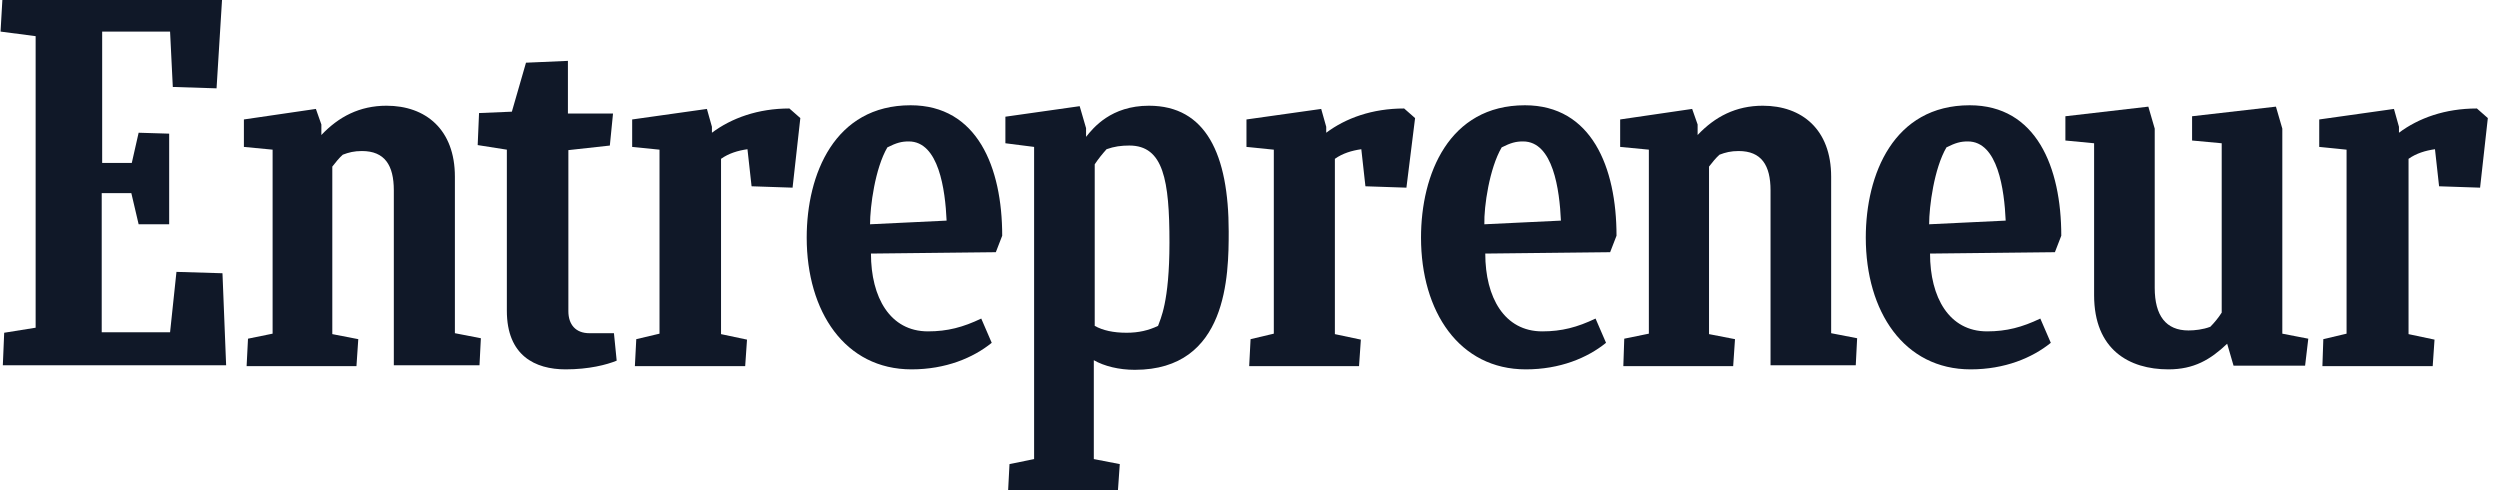 <svg width="204" height="40" viewBox="0 0 204 40" fill="none" xmlns="http://www.w3.org/2000/svg">
<g clip-path="url(#clip0_502_3329)">
<path d="M0.342 27.152L2.908 26.741V2.951L0.045 2.577L0.193 0H18.117L17.671 7.208L14.101 7.096L13.878 2.577H8.337V13.296H10.754L11.312 10.831L13.804 10.906V18.301H11.312L10.717 15.761H8.3V27.115H13.878L14.399 22.185L18.154 22.297L18.452 29.804H0.231L0.342 27.152Z" fill="#101828"/>
<path d="M20.125 29.841L20.237 27.637L22.245 27.226V12.212L19.902 11.988V9.747L25.777 8.888L26.224 10.158V11.017C27.637 9.523 29.347 8.627 31.541 8.627C34.739 8.627 37.119 10.569 37.119 14.416V27.189L39.239 27.6L39.127 29.803H32.136V15.536C32.136 13.482 31.393 12.324 29.533 12.324C28.901 12.324 28.455 12.437 27.971 12.623C27.674 12.885 27.376 13.258 27.116 13.594V27.264L29.236 27.675L29.087 29.878H20.125V29.841Z" fill="#101828"/>
<path d="M132.465 29.841L132.539 27.637L134.547 27.226V12.212L132.205 11.988V9.747L138.08 8.888L138.526 10.158V11.017C139.939 9.523 141.65 8.627 143.844 8.627C147.042 8.627 149.422 10.569 149.422 14.416V27.189L151.542 27.6L151.43 29.803H144.476V15.536C144.476 13.482 143.732 12.324 141.873 12.324C141.241 12.324 140.795 12.437 140.311 12.623C140.014 12.885 139.716 13.258 139.456 13.594V27.264L141.576 27.675L141.427 29.878H132.465V29.841Z" fill="#101828"/>
<path d="M50.321 29.43C49.503 29.766 48.052 30.14 46.156 30.14C43.664 30.14 41.359 29.019 41.359 25.359V12.213L38.979 11.839L39.09 9.225L41.768 9.113L42.921 5.116L46.342 4.967V9.262H50.023L49.763 11.877L46.379 12.25V25.396C46.379 26.48 46.974 27.189 48.09 27.189H50.098L50.321 29.43Z" fill="#101828"/>
<path d="M189.509 29.841L189.583 27.675L191.48 27.227V12.213L189.249 11.989V9.748L195.347 8.889L195.756 10.346V10.831C197.355 9.636 199.512 8.852 202.115 8.852L203.007 9.636L202.375 15.313L199.029 15.201L198.694 12.176C197.913 12.288 197.169 12.512 196.537 12.96V27.265L198.657 27.713L198.508 29.879H189.509V29.841Z" fill="#101828"/>
<path d="M101.935 29.841L102.047 27.675L103.943 27.227V12.213L101.712 11.989V9.748L107.81 8.889L108.22 10.346V10.831C109.819 9.636 111.975 8.852 114.578 8.852L115.471 9.636L114.764 15.313L111.418 15.201L111.083 12.176C110.302 12.288 109.558 12.512 108.926 12.96V27.265L111.046 27.713L110.897 29.879H101.935V29.841Z" fill="#101828"/>
<path d="M51.808 29.841L51.92 27.675L53.816 27.227V12.213L51.585 11.989V9.748L57.684 8.889L58.093 10.346V10.831C59.692 9.636 61.848 8.852 64.414 8.852L65.307 9.636L64.674 15.313L61.328 15.201L60.993 12.176C60.212 12.288 59.468 12.512 58.836 12.96V27.265L60.956 27.713L60.807 29.879H51.808V29.841Z" fill="#101828"/>
<path d="M71.07 20.691C71.07 24.276 72.632 27.04 75.719 27.04C77.318 27.04 78.582 26.704 80.07 25.994L80.925 27.974C79.4 29.206 77.169 30.14 74.38 30.14C68.951 30.14 65.827 25.434 65.827 19.384C65.827 14.23 68.096 8.59 74.306 8.59C79.735 8.59 81.78 13.632 81.78 19.234L81.26 20.579L71.07 20.691ZM70.996 18.301L77.243 18.002C77.132 15.499 76.611 11.541 74.157 11.541C73.562 11.541 73.153 11.653 72.409 12.026C71.405 13.744 70.996 16.844 70.996 18.301Z" fill="#101828"/>
<path d="M157.491 20.691C157.491 24.276 159.053 27.04 162.14 27.04C163.739 27.04 165.003 26.704 166.49 25.994L167.346 27.974C165.821 29.206 163.59 30.14 160.801 30.14C155.372 30.14 152.248 25.434 152.248 19.384C152.248 14.23 154.516 8.59 160.727 8.59C166.156 8.59 168.201 13.632 168.201 19.234L167.68 20.579L157.491 20.691ZM157.417 18.301L163.664 18.002C163.553 15.499 163.032 11.541 160.578 11.541C159.983 11.541 159.574 11.653 158.83 12.026C157.826 13.744 157.417 16.844 157.417 18.301Z" fill="#101828"/>
<path d="M121.198 20.691C121.198 24.276 122.76 27.04 125.846 27.04C127.445 27.04 128.709 26.704 130.197 25.994L131.052 27.974C129.528 29.206 127.296 30.14 124.507 30.14C119.078 30.14 115.955 25.434 115.955 19.384C115.955 14.23 118.223 8.59 124.433 8.59C129.862 8.59 131.908 13.632 131.908 19.234L131.387 20.579L121.198 20.691ZM121.123 18.301L127.371 18.002C127.259 15.499 126.739 11.541 124.284 11.541C123.689 11.541 123.28 11.653 122.537 12.026C121.533 13.744 121.086 16.844 121.123 18.301Z" fill="#101828"/>
<path d="M182.258 29.841L181.737 28.048C180.361 29.355 179.023 30.14 176.94 30.14C173.742 30.14 170.879 28.534 170.879 24.089V11.69L168.536 11.466V9.486L175.304 8.702L175.825 10.495V23.492C175.825 25.77 176.754 26.965 178.576 26.965C179.097 26.965 179.766 26.89 180.361 26.666C180.696 26.33 181.031 25.919 181.291 25.509V11.69L178.874 11.466V9.486L185.716 8.702L186.237 10.495V27.227L188.356 27.637L188.096 29.841H182.258Z" fill="#101828"/>
<path d="M91.932 27.152C90.854 27.152 89.998 26.965 89.329 26.591V13.408C89.626 12.959 89.961 12.549 90.296 12.175C90.928 11.951 91.486 11.876 92.155 11.876C94.944 11.876 95.428 14.715 95.428 19.794C95.428 24.687 94.684 26.031 94.498 26.591C93.717 26.965 92.899 27.152 91.932 27.152ZM100.262 18.898C100.262 12.586 98.403 8.627 93.754 8.627C90.668 8.627 89.218 10.42 88.623 11.167V10.457L88.102 8.664L82.04 9.523V11.69L84.383 11.988V37.46L82.375 37.871L82.264 39.999H91.225L91.374 37.871L89.255 37.46V29.393C90.11 29.878 91.3 30.177 92.601 30.177C100.187 30.177 100.262 22.446 100.262 18.898Z" fill="#101828"/>
</g>
<defs>
<clipPath id="clip0_502_3329">
<rect width="202.963" height="40" fill="white" transform="translate(0.045)"/>
</clipPath>
</defs>
</svg>

